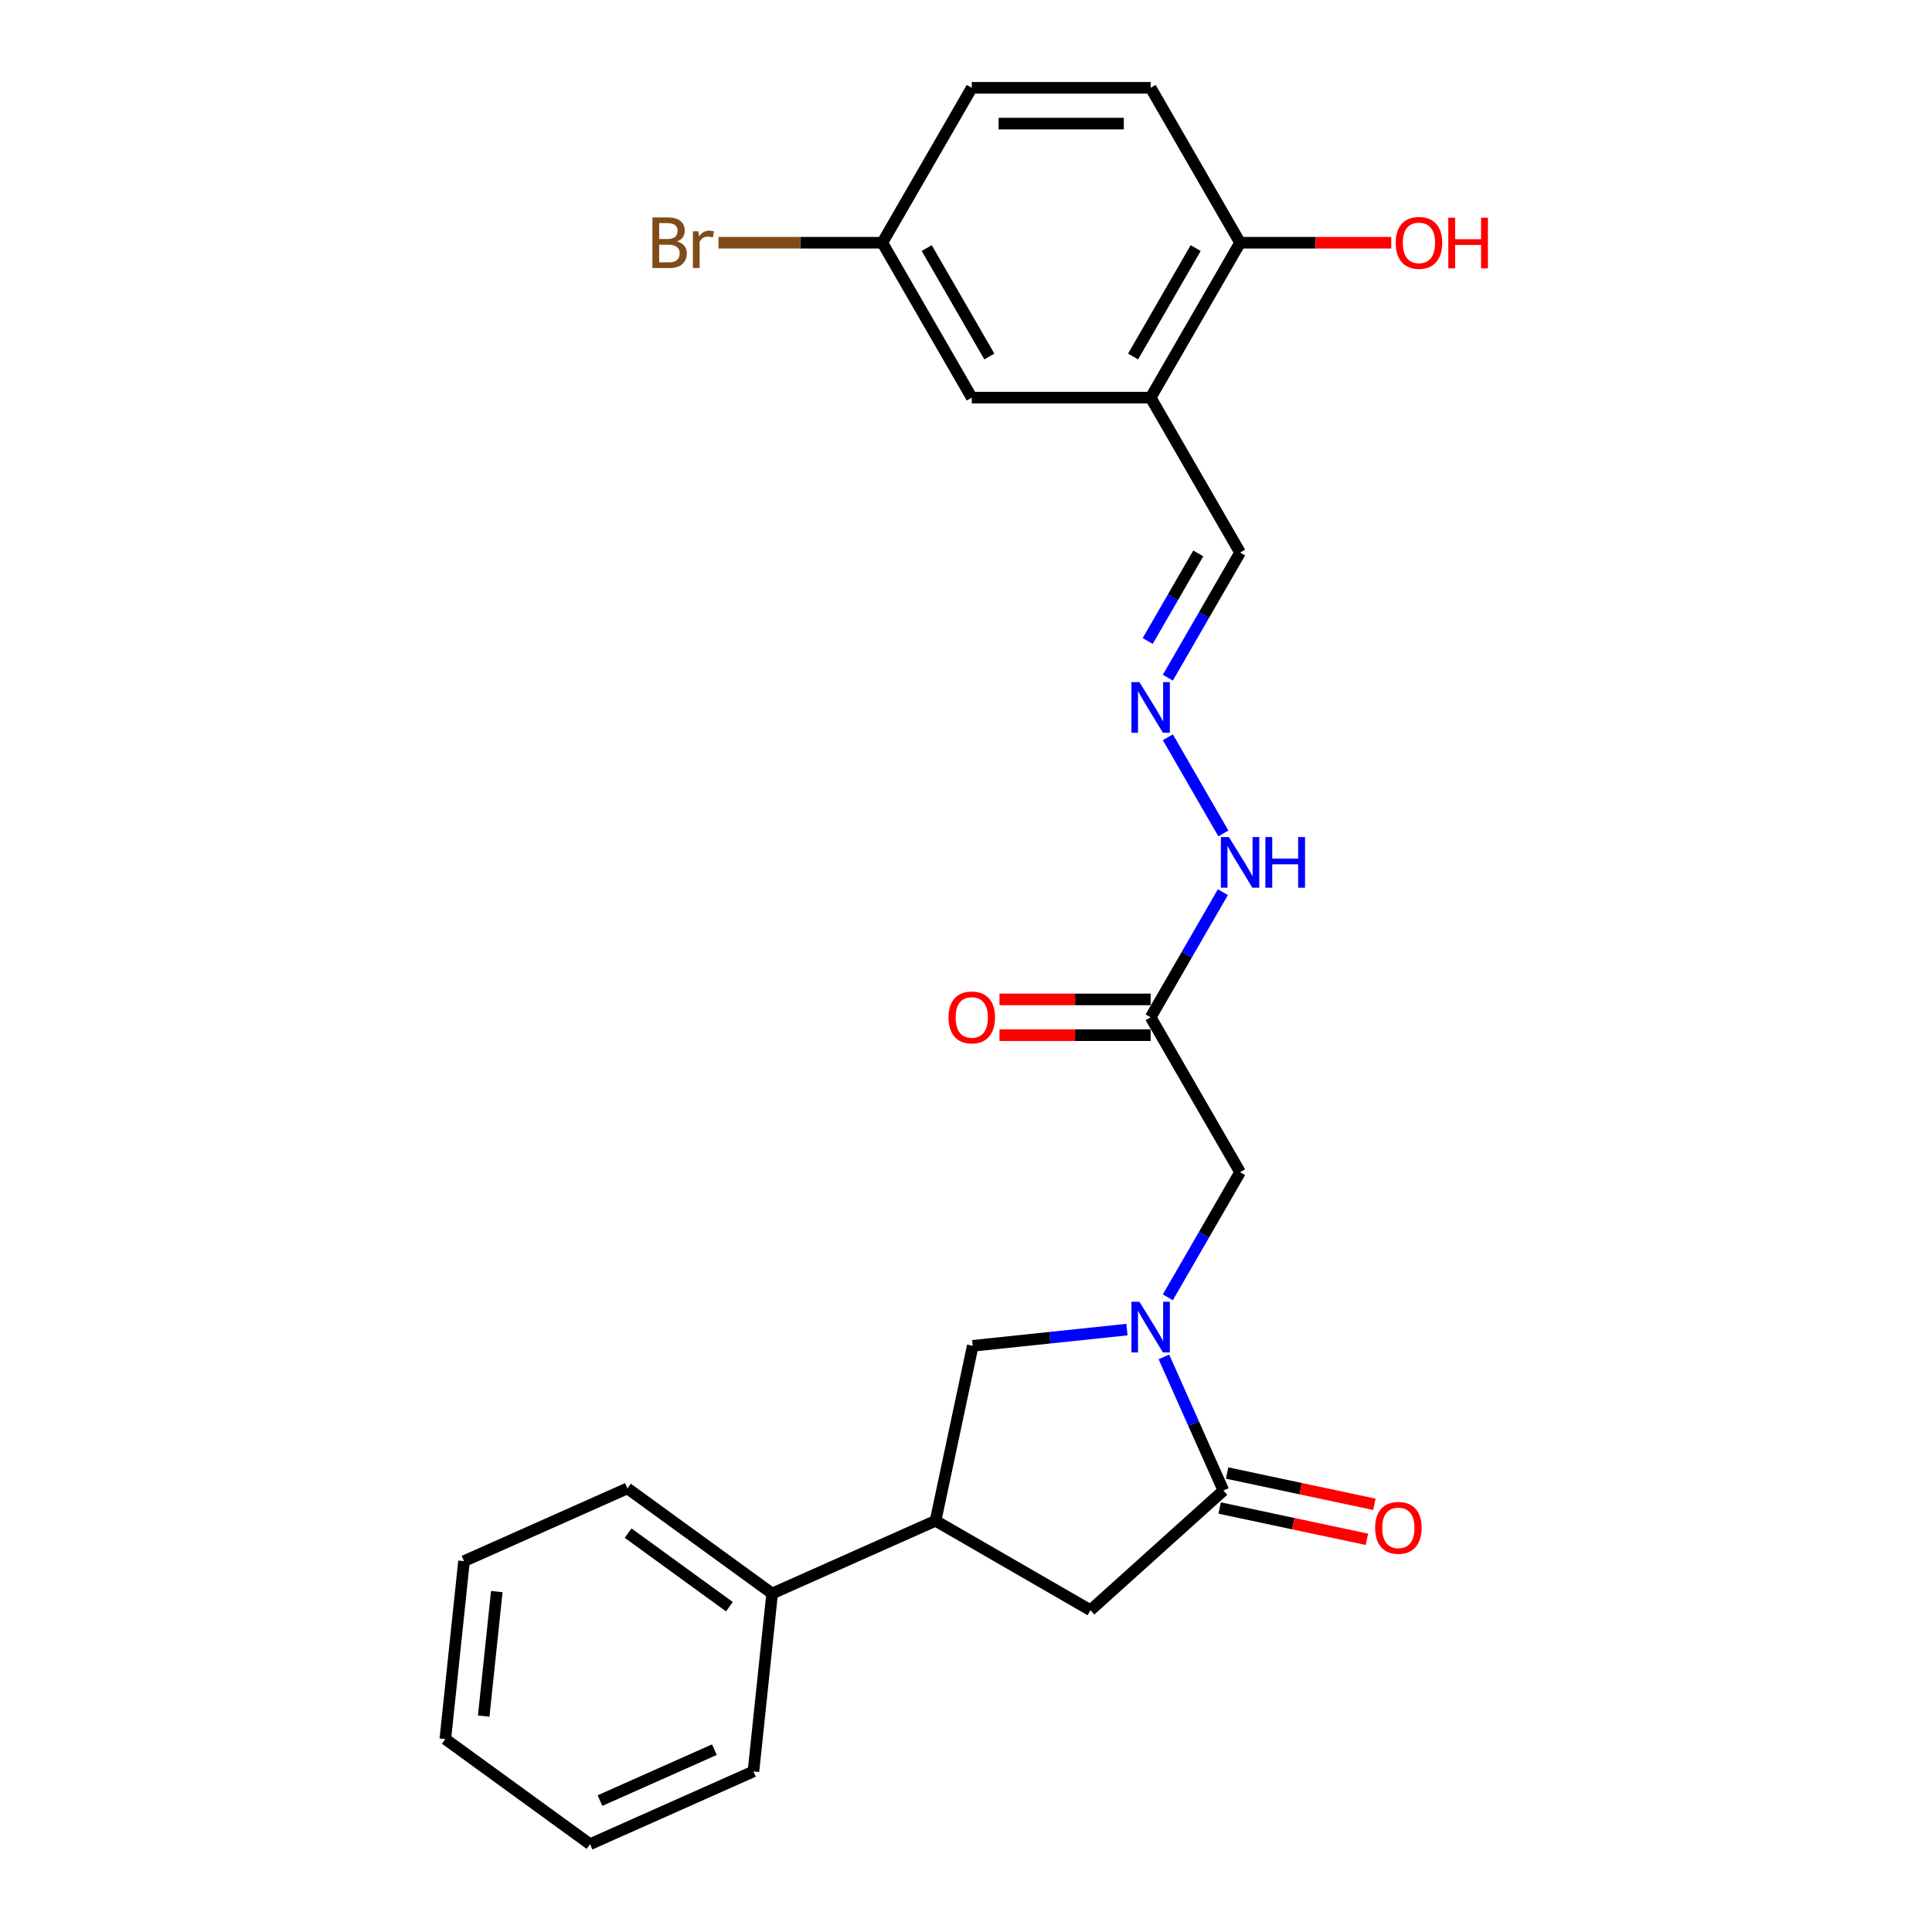 <?xml version='1.0' encoding='iso-8859-1'?>
<svg version='1.1' baseProfile='full'
              xmlns='http://www.w3.org/2000/svg'
                      xmlns:rdkit='http://www.rdkit.org/xml'
                      xmlns:xlink='http://www.w3.org/1999/xlink'
                  xml:space='preserve'
width='1000px' height='1000px' viewBox='0 0 1000 1000'>
<!-- END OF HEADER -->
<rect style='opacity:1.0;fill:#FFFFFF;stroke:none' width='1000' height='1000' x='0' y='0'> </rect>
<path class='bond-0' d='M 602.437,702.334 L 617.833,736.913' style='fill:none;fill-rule:evenodd;stroke:#0000FF;stroke-width:6px;stroke-linecap:butt;stroke-linejoin:miter;stroke-opacity:1' />
<path class='bond-0' d='M 617.833,736.913 L 633.228,771.491' style='fill:none;fill-rule:evenodd;stroke:#000000;stroke-width:6px;stroke-linecap:butt;stroke-linejoin:miter;stroke-opacity:1' />
<path class='bond-1' d='M 583.311,688.198 L 543.401,692.393' style='fill:none;fill-rule:evenodd;stroke:#0000FF;stroke-width:6px;stroke-linecap:butt;stroke-linejoin:miter;stroke-opacity:1' />
<path class='bond-1' d='M 543.401,692.393 L 503.491,696.587' style='fill:none;fill-rule:evenodd;stroke:#000000;stroke-width:6px;stroke-linecap:butt;stroke-linejoin:miter;stroke-opacity:1' />
<path class='bond-6' d='M 604.475,671.485 L 623.169,639.106' style='fill:none;fill-rule:evenodd;stroke:#0000FF;stroke-width:6px;stroke-linecap:butt;stroke-linejoin:miter;stroke-opacity:1' />
<path class='bond-6' d='M 623.169,639.106 L 641.863,606.728' style='fill:none;fill-rule:evenodd;stroke:#000000;stroke-width:6px;stroke-linecap:butt;stroke-linejoin:miter;stroke-opacity:1' />
<path class='bond-5' d='M 633.228,771.491 L 564.423,833.443' style='fill:none;fill-rule:evenodd;stroke:#000000;stroke-width:6px;stroke-linecap:butt;stroke-linejoin:miter;stroke-opacity:1' />
<path class='bond-9' d='M 631.303,780.547 L 669.409,788.647' style='fill:none;fill-rule:evenodd;stroke:#000000;stroke-width:6px;stroke-linecap:butt;stroke-linejoin:miter;stroke-opacity:1' />
<path class='bond-9' d='M 669.409,788.647 L 707.515,796.747' style='fill:none;fill-rule:evenodd;stroke:#FF0000;stroke-width:6px;stroke-linecap:butt;stroke-linejoin:miter;stroke-opacity:1' />
<path class='bond-9' d='M 635.153,762.435 L 673.259,770.535' style='fill:none;fill-rule:evenodd;stroke:#000000;stroke-width:6px;stroke-linecap:butt;stroke-linejoin:miter;stroke-opacity:1' />
<path class='bond-9' d='M 673.259,770.535 L 711.365,778.634' style='fill:none;fill-rule:evenodd;stroke:#FF0000;stroke-width:6px;stroke-linecap:butt;stroke-linejoin:miter;stroke-opacity:1' />
<path class='bond-2' d='M 503.491,696.587 L 484.241,787.15' style='fill:none;fill-rule:evenodd;stroke:#000000;stroke-width:6px;stroke-linecap:butt;stroke-linejoin:miter;stroke-opacity:1' />
<path class='bond-14' d='M 484.241,787.15 L 399.66,824.808' style='fill:none;fill-rule:evenodd;stroke:#000000;stroke-width:6px;stroke-linecap:butt;stroke-linejoin:miter;stroke-opacity:1' />
<path class='bond-25' d='M 484.241,787.15 L 564.423,833.443' style='fill:none;fill-rule:evenodd;stroke:#000000;stroke-width:6px;stroke-linecap:butt;stroke-linejoin:miter;stroke-opacity:1' />
<path class='bond-3' d='M 595.57,526.546 L 641.863,606.728' style='fill:none;fill-rule:evenodd;stroke:#000000;stroke-width:6px;stroke-linecap:butt;stroke-linejoin:miter;stroke-opacity:1' />
<path class='bond-10' d='M 595.57,526.546 L 614.264,494.167' style='fill:none;fill-rule:evenodd;stroke:#000000;stroke-width:6px;stroke-linecap:butt;stroke-linejoin:miter;stroke-opacity:1' />
<path class='bond-10' d='M 614.264,494.167 L 632.957,461.789' style='fill:none;fill-rule:evenodd;stroke:#0000FF;stroke-width:6px;stroke-linecap:butt;stroke-linejoin:miter;stroke-opacity:1' />
<path class='bond-12' d='M 595.57,517.287 L 556.452,517.287' style='fill:none;fill-rule:evenodd;stroke:#000000;stroke-width:6px;stroke-linecap:butt;stroke-linejoin:miter;stroke-opacity:1' />
<path class='bond-12' d='M 556.452,517.287 L 517.335,517.287' style='fill:none;fill-rule:evenodd;stroke:#FF0000;stroke-width:6px;stroke-linecap:butt;stroke-linejoin:miter;stroke-opacity:1' />
<path class='bond-12' d='M 595.57,535.804 L 556.452,535.804' style='fill:none;fill-rule:evenodd;stroke:#000000;stroke-width:6px;stroke-linecap:butt;stroke-linejoin:miter;stroke-opacity:1' />
<path class='bond-12' d='M 556.452,535.804 L 517.335,535.804' style='fill:none;fill-rule:evenodd;stroke:#FF0000;stroke-width:6px;stroke-linecap:butt;stroke-linejoin:miter;stroke-opacity:1' />
<path class='bond-4' d='M 595.57,205.818 L 641.863,286' style='fill:none;fill-rule:evenodd;stroke:#000000;stroke-width:6px;stroke-linecap:butt;stroke-linejoin:miter;stroke-opacity:1' />
<path class='bond-8' d='M 595.57,205.818 L 641.863,125.636' style='fill:none;fill-rule:evenodd;stroke:#000000;stroke-width:6px;stroke-linecap:butt;stroke-linejoin:miter;stroke-opacity:1' />
<path class='bond-8' d='M 586.477,184.532 L 618.883,128.405' style='fill:none;fill-rule:evenodd;stroke:#000000;stroke-width:6px;stroke-linecap:butt;stroke-linejoin:miter;stroke-opacity:1' />
<path class='bond-11' d='M 595.57,205.818 L 502.984,205.818' style='fill:none;fill-rule:evenodd;stroke:#000000;stroke-width:6px;stroke-linecap:butt;stroke-linejoin:miter;stroke-opacity:1' />
<path class='bond-7' d='M 604.475,381.607 L 633.214,431.384' style='fill:none;fill-rule:evenodd;stroke:#0000FF;stroke-width:6px;stroke-linecap:butt;stroke-linejoin:miter;stroke-opacity:1' />
<path class='bond-13' d='M 604.475,350.757 L 623.169,318.379' style='fill:none;fill-rule:evenodd;stroke:#0000FF;stroke-width:6px;stroke-linecap:butt;stroke-linejoin:miter;stroke-opacity:1' />
<path class='bond-13' d='M 623.169,318.379 L 641.863,286' style='fill:none;fill-rule:evenodd;stroke:#000000;stroke-width:6px;stroke-linecap:butt;stroke-linejoin:miter;stroke-opacity:1' />
<path class='bond-13' d='M 594.047,331.785 L 607.133,309.12' style='fill:none;fill-rule:evenodd;stroke:#0000FF;stroke-width:6px;stroke-linecap:butt;stroke-linejoin:miter;stroke-opacity:1' />
<path class='bond-13' d='M 607.133,309.12 L 620.218,286.455' style='fill:none;fill-rule:evenodd;stroke:#000000;stroke-width:6px;stroke-linecap:butt;stroke-linejoin:miter;stroke-opacity:1' />
<path class='bond-15' d='M 641.863,125.636 L 595.57,45.455' style='fill:none;fill-rule:evenodd;stroke:#000000;stroke-width:6px;stroke-linecap:butt;stroke-linejoin:miter;stroke-opacity:1' />
<path class='bond-19' d='M 641.863,125.636 L 680.98,125.636' style='fill:none;fill-rule:evenodd;stroke:#000000;stroke-width:6px;stroke-linecap:butt;stroke-linejoin:miter;stroke-opacity:1' />
<path class='bond-19' d='M 680.98,125.636 L 720.098,125.636' style='fill:none;fill-rule:evenodd;stroke:#FF0000;stroke-width:6px;stroke-linecap:butt;stroke-linejoin:miter;stroke-opacity:1' />
<path class='bond-16' d='M 502.984,205.818 L 456.691,125.636' style='fill:none;fill-rule:evenodd;stroke:#000000;stroke-width:6px;stroke-linecap:butt;stroke-linejoin:miter;stroke-opacity:1' />
<path class='bond-16' d='M 512.076,184.532 L 479.671,128.405' style='fill:none;fill-rule:evenodd;stroke:#000000;stroke-width:6px;stroke-linecap:butt;stroke-linejoin:miter;stroke-opacity:1' />
<path class='bond-20' d='M 399.66,824.808 L 324.756,770.388' style='fill:none;fill-rule:evenodd;stroke:#000000;stroke-width:6px;stroke-linecap:butt;stroke-linejoin:miter;stroke-opacity:1' />
<path class='bond-20' d='M 377.54,831.626 L 325.107,793.532' style='fill:none;fill-rule:evenodd;stroke:#000000;stroke-width:6px;stroke-linecap:butt;stroke-linejoin:miter;stroke-opacity:1' />
<path class='bond-21' d='M 399.66,824.808 L 389.982,916.887' style='fill:none;fill-rule:evenodd;stroke:#000000;stroke-width:6px;stroke-linecap:butt;stroke-linejoin:miter;stroke-opacity:1' />
<path class='bond-27' d='M 595.57,45.455 L 502.984,45.455' style='fill:none;fill-rule:evenodd;stroke:#000000;stroke-width:6px;stroke-linecap:butt;stroke-linejoin:miter;stroke-opacity:1' />
<path class='bond-27' d='M 581.682,63.972 L 516.872,63.972' style='fill:none;fill-rule:evenodd;stroke:#000000;stroke-width:6px;stroke-linecap:butt;stroke-linejoin:miter;stroke-opacity:1' />
<path class='bond-17' d='M 456.691,125.636 L 502.984,45.455' style='fill:none;fill-rule:evenodd;stroke:#000000;stroke-width:6px;stroke-linecap:butt;stroke-linejoin:miter;stroke-opacity:1' />
<path class='bond-18' d='M 456.691,125.636 L 414.286,125.636' style='fill:none;fill-rule:evenodd;stroke:#000000;stroke-width:6px;stroke-linecap:butt;stroke-linejoin:miter;stroke-opacity:1' />
<path class='bond-18' d='M 414.286,125.636 L 371.882,125.636' style='fill:none;fill-rule:evenodd;stroke:#7F4C19;stroke-width:6px;stroke-linecap:butt;stroke-linejoin:miter;stroke-opacity:1' />
<path class='bond-23' d='M 324.756,770.388 L 240.174,808.046' style='fill:none;fill-rule:evenodd;stroke:#000000;stroke-width:6px;stroke-linecap:butt;stroke-linejoin:miter;stroke-opacity:1' />
<path class='bond-22' d='M 389.982,916.887 L 305.4,954.545' style='fill:none;fill-rule:evenodd;stroke:#000000;stroke-width:6px;stroke-linecap:butt;stroke-linejoin:miter;stroke-opacity:1' />
<path class='bond-22' d='M 369.763,905.62 L 310.556,931.98' style='fill:none;fill-rule:evenodd;stroke:#000000;stroke-width:6px;stroke-linecap:butt;stroke-linejoin:miter;stroke-opacity:1' />
<path class='bond-24' d='M 305.4,954.545 L 230.497,900.125' style='fill:none;fill-rule:evenodd;stroke:#000000;stroke-width:6px;stroke-linecap:butt;stroke-linejoin:miter;stroke-opacity:1' />
<path class='bond-26' d='M 240.174,808.046 L 230.497,900.125' style='fill:none;fill-rule:evenodd;stroke:#000000;stroke-width:6px;stroke-linecap:butt;stroke-linejoin:miter;stroke-opacity:1' />
<path class='bond-26' d='M 257.138,823.793 L 250.364,888.248' style='fill:none;fill-rule:evenodd;stroke:#000000;stroke-width:6px;stroke-linecap:butt;stroke-linejoin:miter;stroke-opacity:1' />
<path  class='atom-0' d='M 589.774 673.799
L 598.366 687.687
Q 599.218 689.058, 600.588 691.539
Q 601.958 694.02, 602.032 694.168
L 602.032 673.799
L 605.514 673.799
L 605.514 700.02
L 601.921 700.02
L 592.7 684.836
Q 591.626 683.058, 590.478 681.021
Q 589.367 678.984, 589.033 678.355
L 589.033 700.02
L 585.626 700.02
L 585.626 673.799
L 589.774 673.799
' fill='#0000FF'/>
<path  class='atom-8' d='M 589.774 353.072
L 598.366 366.96
Q 599.218 368.33, 600.588 370.811
Q 601.958 373.293, 602.032 373.441
L 602.032 353.072
L 605.514 353.072
L 605.514 379.292
L 601.921 379.292
L 592.7 364.108
Q 591.626 362.33, 590.478 360.294
Q 589.367 358.257, 589.033 357.627
L 589.033 379.292
L 585.626 379.292
L 585.626 353.072
L 589.774 353.072
' fill='#0000FF'/>
<path  class='atom-10' d='M 711.755 790.815
Q 711.755 784.519, 714.866 781.001
Q 717.976 777.483, 723.791 777.483
Q 729.605 777.483, 732.716 781.001
Q 735.827 784.519, 735.827 790.815
Q 735.827 797.185, 732.679 800.814
Q 729.531 804.407, 723.791 804.407
Q 718.013 804.407, 714.866 800.814
Q 711.755 797.222, 711.755 790.815
M 723.791 801.444
Q 727.791 801.444, 729.939 798.777
Q 732.124 796.074, 732.124 790.815
Q 732.124 785.667, 729.939 783.075
Q 727.791 780.445, 723.791 780.445
Q 719.791 780.445, 717.606 783.038
Q 715.458 785.63, 715.458 790.815
Q 715.458 796.111, 717.606 798.777
Q 719.791 801.444, 723.791 801.444
' fill='#FF0000'/>
<path  class='atom-11' d='M 636.067 433.254
L 644.659 447.142
Q 645.511 448.512, 646.881 450.993
Q 648.251 453.475, 648.325 453.623
L 648.325 433.254
L 651.807 433.254
L 651.807 459.474
L 648.214 459.474
L 638.993 444.29
Q 637.919 442.512, 636.771 440.475
Q 635.66 438.439, 635.326 437.809
L 635.326 459.474
L 631.919 459.474
L 631.919 433.254
L 636.067 433.254
' fill='#0000FF'/>
<path  class='atom-11' d='M 654.955 433.254
L 658.51 433.254
L 658.51 444.401
L 671.916 444.401
L 671.916 433.254
L 675.472 433.254
L 675.472 459.474
L 671.916 459.474
L 671.916 447.364
L 658.51 447.364
L 658.51 459.474
L 654.955 459.474
L 654.955 433.254
' fill='#0000FF'/>
<path  class='atom-13' d='M 490.948 526.62
Q 490.948 520.324, 494.058 516.806
Q 497.169 513.288, 502.984 513.288
Q 508.798 513.288, 511.909 516.806
Q 515.02 520.324, 515.02 526.62
Q 515.02 532.99, 511.872 536.619
Q 508.724 540.212, 502.984 540.212
Q 497.206 540.212, 494.058 536.619
Q 490.948 533.027, 490.948 526.62
M 502.984 537.249
Q 506.983 537.249, 509.131 534.582
Q 511.317 531.879, 511.317 526.62
Q 511.317 521.472, 509.131 518.88
Q 506.983 516.25, 502.984 516.25
Q 498.984 516.25, 496.799 518.843
Q 494.651 521.435, 494.651 526.62
Q 494.651 531.916, 496.799 534.582
Q 498.984 537.249, 502.984 537.249
' fill='#FF0000'/>
<path  class='atom-19' d='M 350.42 124.97
Q 352.939 125.673, 354.198 127.229
Q 355.494 128.747, 355.494 131.006
Q 355.494 134.636, 353.161 136.71
Q 350.865 138.747, 346.495 138.747
L 337.681 138.747
L 337.681 112.526
L 345.421 112.526
Q 349.902 112.526, 352.161 114.341
Q 354.42 116.156, 354.42 119.489
Q 354.42 123.451, 350.42 124.97
M 341.199 115.489
L 341.199 123.711
L 345.421 123.711
Q 348.013 123.711, 349.346 122.674
Q 350.717 121.6, 350.717 119.489
Q 350.717 115.489, 345.421 115.489
L 341.199 115.489
M 346.495 135.784
Q 349.05 135.784, 350.42 134.562
Q 351.791 133.34, 351.791 131.006
Q 351.791 128.858, 350.272 127.784
Q 348.791 126.673, 345.939 126.673
L 341.199 126.673
L 341.199 135.784
L 346.495 135.784
' fill='#7F4C19'/>
<path  class='atom-19' d='M 361.457 119.711
L 361.864 122.34
Q 363.864 119.378, 367.123 119.378
Q 368.16 119.378, 369.567 119.748
L 369.012 122.859
Q 367.419 122.489, 366.53 122.489
Q 364.975 122.489, 363.938 123.118
Q 362.938 123.711, 362.123 125.155
L 362.123 138.747
L 358.642 138.747
L 358.642 119.711
L 361.457 119.711
' fill='#7F4C19'/>
<path  class='atom-20' d='M 722.413 125.71
Q 722.413 119.415, 725.524 115.896
Q 728.635 112.378, 734.449 112.378
Q 740.263 112.378, 743.374 115.896
Q 746.485 119.415, 746.485 125.71
Q 746.485 132.08, 743.337 135.71
Q 740.189 139.302, 734.449 139.302
Q 728.672 139.302, 725.524 135.71
Q 722.413 132.117, 722.413 125.71
M 734.449 136.339
Q 738.449 136.339, 740.597 133.673
Q 742.782 130.969, 742.782 125.71
Q 742.782 120.563, 740.597 117.97
Q 738.449 115.341, 734.449 115.341
Q 730.449 115.341, 728.264 117.933
Q 726.116 120.526, 726.116 125.71
Q 726.116 131.006, 728.264 133.673
Q 730.449 136.339, 734.449 136.339
' fill='#FF0000'/>
<path  class='atom-20' d='M 749.633 112.674
L 753.188 112.674
L 753.188 123.822
L 766.595 123.822
L 766.595 112.674
L 770.15 112.674
L 770.15 138.895
L 766.595 138.895
L 766.595 126.784
L 753.188 126.784
L 753.188 138.895
L 749.633 138.895
L 749.633 112.674
' fill='#FF0000'/>
</svg>
